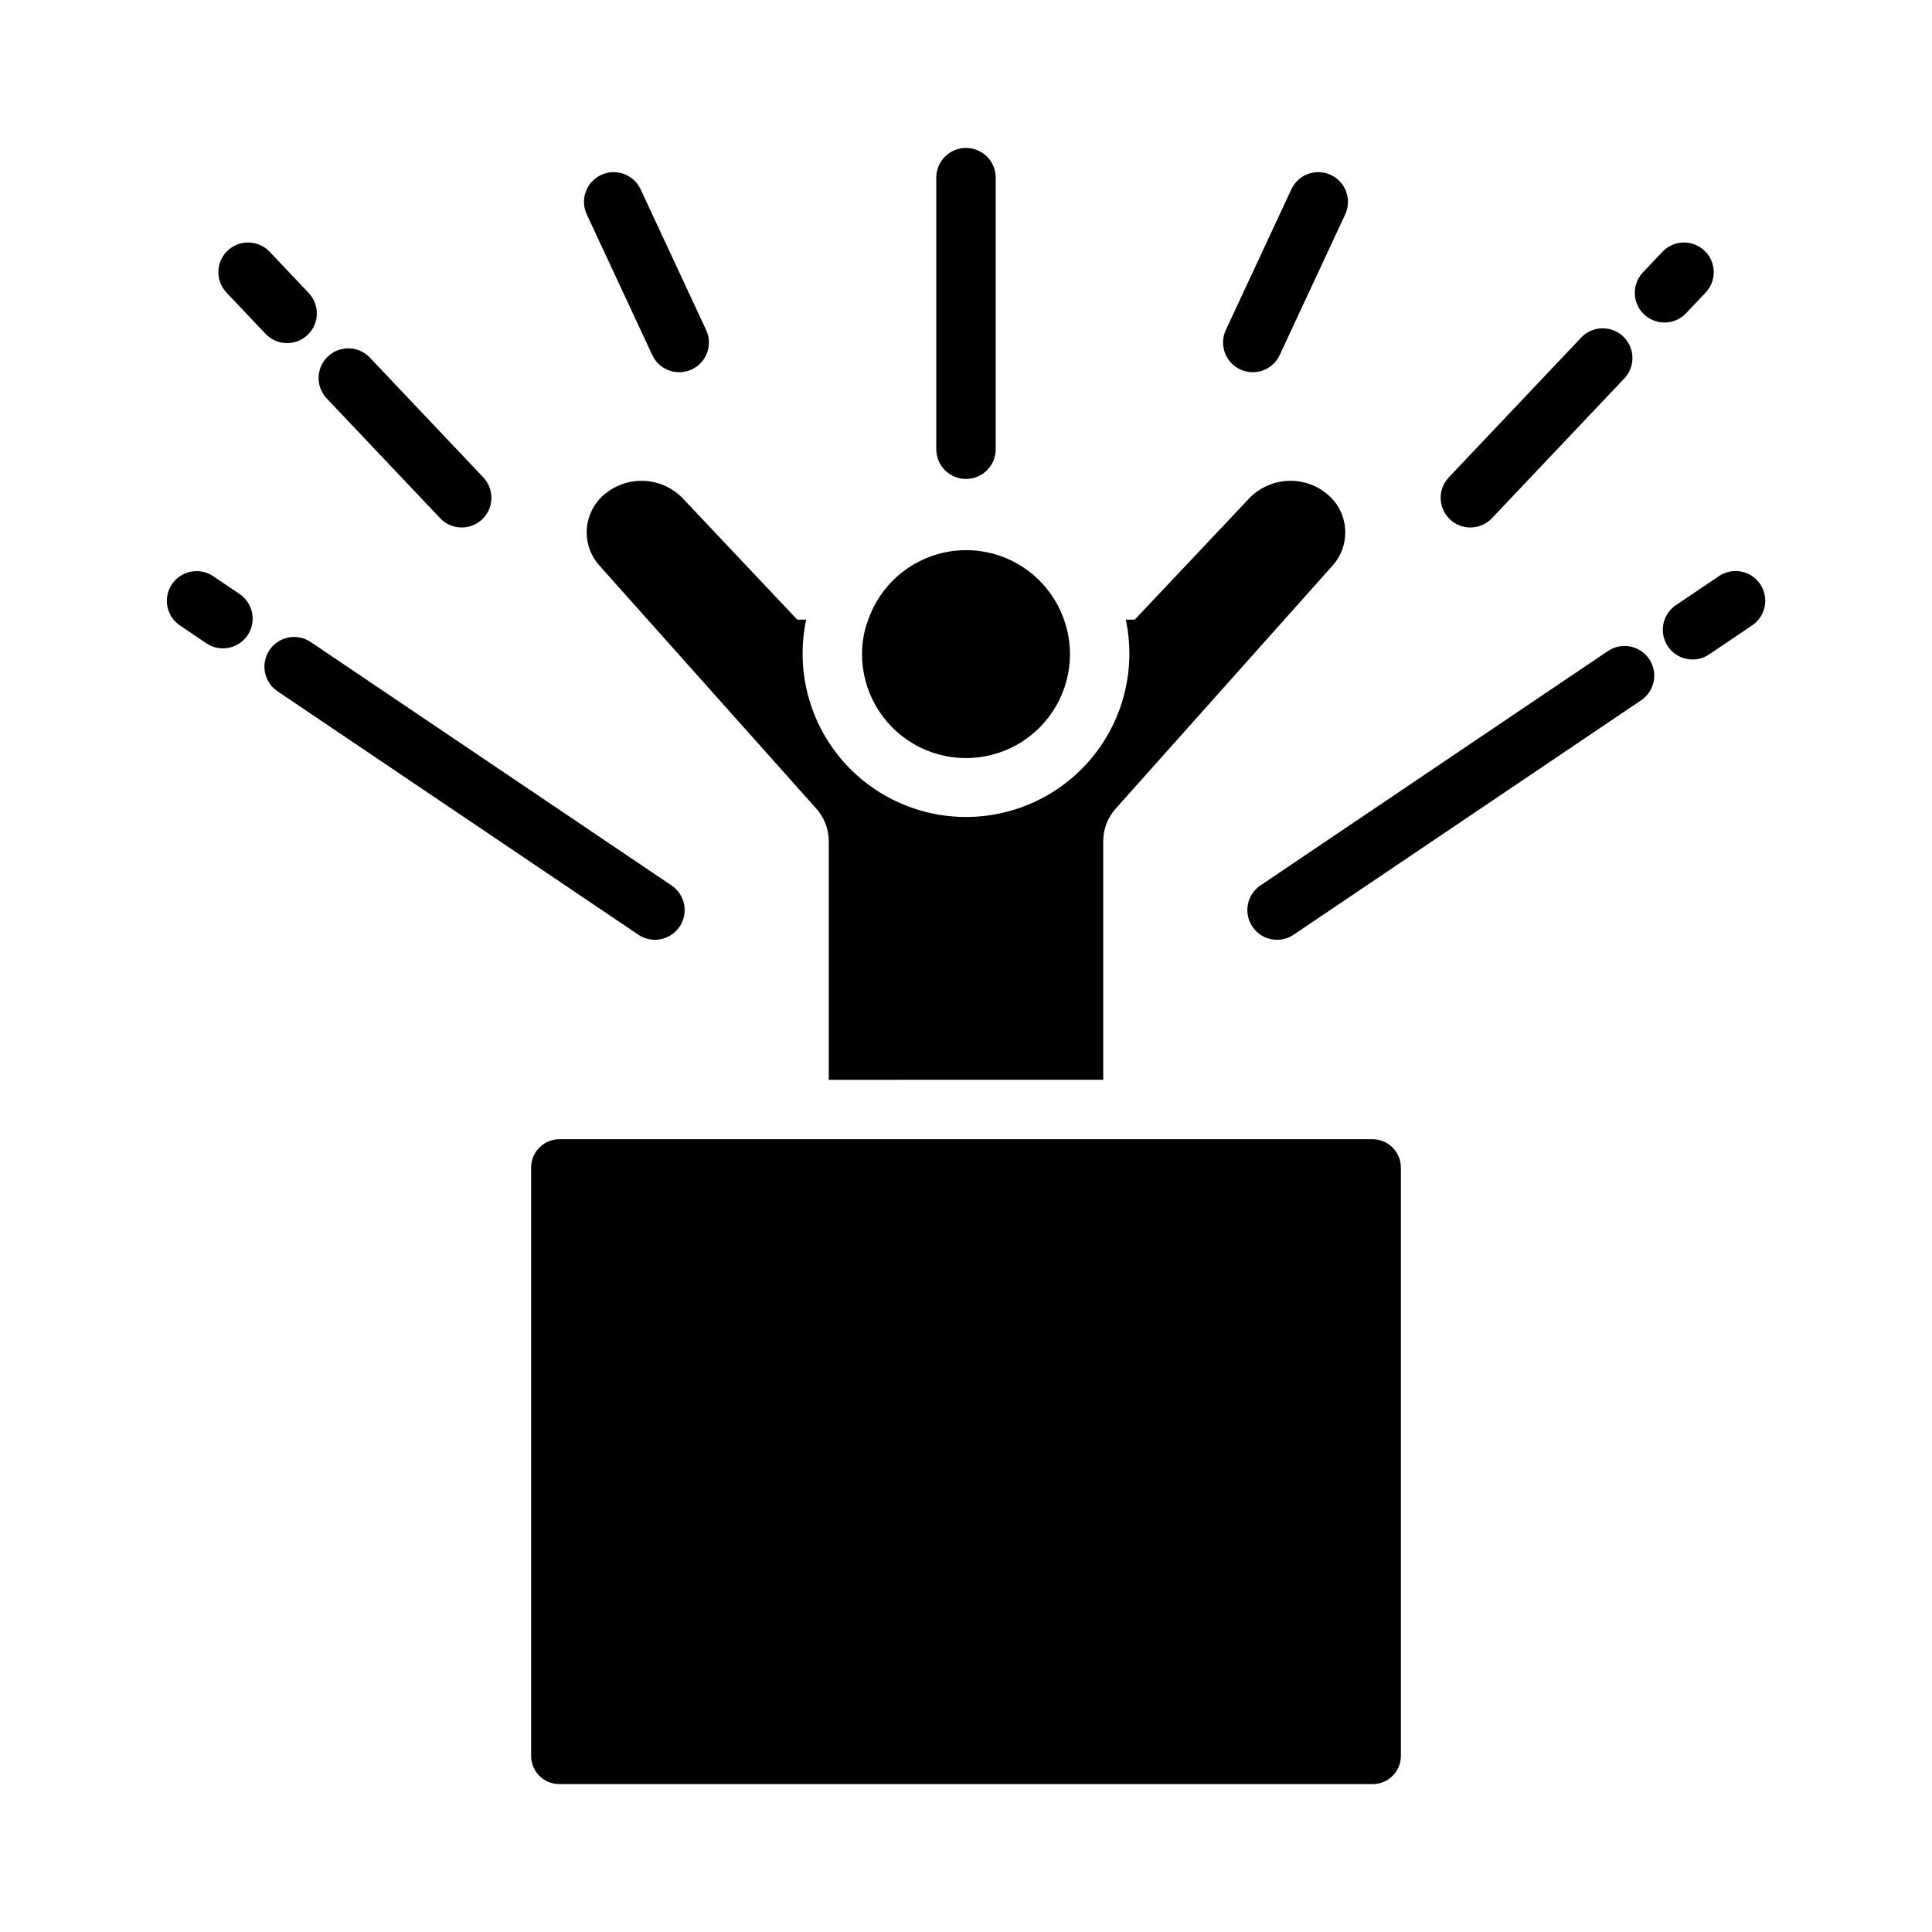 <?xml version="1.0" encoding="UTF-8"?>
<!-- Uploaded to: ICON Repo, www.svgrepo.com, Generator: ICON Repo Mixer Tools -->
<svg fill="#000000" width="800px" height="800px" version="1.1" viewBox="144 144 512 512" xmlns="http://www.w3.org/2000/svg">
 <g>
  <path d="m427.55 317.35c0 9.844-5.25 18.941-13.777 23.863-8.523 4.918-19.027 4.918-27.551 0-8.523-4.922-13.777-14.02-13.777-23.863-0.016-3.117 0.547-6.215 1.652-9.133 2.523-7.219 7.938-13.062 14.945-16.125 7.012-3.059 14.98-3.059 21.988 0 7.008 3.062 12.426 8.906 14.945 16.125 1.043 2.934 1.578 6.023 1.574 9.133z"/>
  <path d="m515.25 453.38v156.02c-0.035 4.106-3.375 7.414-7.481 7.402h-215.54c-4.106 0.012-7.445-3.297-7.477-7.402v-156.02c0.023-4.117 3.356-7.449 7.477-7.477h215.54c4.121 0.027 7.453 3.359 7.481 7.477z"/>
  <path d="m497.14 293.89-57.387 64.316v-0.004c-2.18 2.391-3.391 5.508-3.387 8.738v63.211l-72.738 0.004v-63.215c0.004-3.231-1.203-6.348-3.383-8.738l-57.387-64.312c-2.449-2.723-3.652-6.34-3.324-9.98 0.328-3.644 2.16-6.988 5.055-9.227 2.953-2.328 6.66-3.481 10.41-3.234 3.754 0.246 7.277 1.875 9.898 4.57l30.387 32.195h2.363c-2.715 12.777 0.484 26.098 8.703 36.246 8.223 10.152 20.586 16.047 33.648 16.047 13.059 0 25.422-5.894 33.645-16.047 8.219-10.148 11.418-23.469 8.707-36.246h2.363l30.387-32.195h-0.004c2.621-2.695 6.148-4.324 9.898-4.57 3.75-0.246 7.461 0.906 10.41 3.234 2.894 2.238 4.727 5.582 5.055 9.223 0.328 3.644-0.875 7.262-3.32 9.984z"/>
  <path d="m400 270.93c-4.348 0-7.875-3.523-7.875-7.871v-71.984c0-4.348 3.527-7.875 7.875-7.875s7.871 3.527 7.871 7.875v71.984c0 2.09-0.828 4.09-2.305 5.566-1.477 1.477-3.481 2.305-5.566 2.305z"/>
  <path d="m482.44 393.05c-3.465 0.004-6.523-2.258-7.535-5.566-1.016-3.312 0.254-6.894 3.125-8.832l92.062-62.105c1.73-1.176 3.859-1.617 5.914-1.219 2.055 0.395 3.871 1.594 5.039 3.328 1.172 1.734 1.602 3.867 1.199 5.922-0.406 2.051-1.609 3.859-3.352 5.023l-92.062 62.105c-1.297 0.875-2.828 1.344-4.391 1.344z"/>
  <path d="m592.54 318.77c-3.461 0.004-6.519-2.254-7.531-5.566-1.016-3.312 0.254-6.894 3.125-8.832l11.379-7.676h-0.004c1.734-1.18 3.863-1.621 5.918-1.227 2.059 0.398 3.871 1.594 5.043 3.332 1.172 1.734 1.602 3.867 1.195 5.922-0.402 2.055-1.609 3.863-3.352 5.027l-11.379 7.676c-1.297 0.879-2.828 1.348-4.394 1.344z"/>
  <path d="m317.56 393.05c-1.566 0-3.098-0.469-4.394-1.344l-95.656-64.531c-3.578-2.441-4.512-7.312-2.09-10.902 2.422-3.59 7.289-4.551 10.891-2.148l95.656 64.527c2.871 1.938 4.141 5.519 3.129 8.832-1.016 3.309-4.074 5.57-7.535 5.566z"/>
  <path d="m203.07 315.82c-1.566 0-3.098-0.469-4.394-1.348l-6.988-4.715c-1.734-1.168-2.93-2.977-3.328-5.027-0.395-2.051 0.035-4.176 1.203-5.906 2.434-3.606 7.328-4.555 10.934-2.121l6.988 4.715c2.871 1.938 4.137 5.523 3.125 8.836-1.016 3.309-4.074 5.57-7.539 5.566z"/>
  <path d="m324 242.64c-3.062 0-5.848-1.773-7.141-4.547l-17.359-37.277c-1.836-3.941-0.129-8.625 3.812-10.461 3.938-1.836 8.621-0.129 10.457 3.812l17.359 37.277c1.141 2.438 0.953 5.285-0.492 7.555-1.441 2.269-3.945 3.641-6.637 3.641z"/>
  <path d="m475.99 242.64c-2.688 0-5.191-1.371-6.637-3.641-1.445-2.269-1.629-5.121-0.492-7.555l17.359-37.277c1.836-3.941 6.519-5.648 10.461-3.812s5.644 6.519 3.809 10.461l-17.355 37.277c-1.297 2.773-4.082 4.547-7.144 4.547z"/>
  <path d="m266.36 283.79c-2.164 0.004-4.231-0.887-5.715-2.461l-30.051-31.73c-2.992-3.156-2.856-8.137 0.301-11.129 3.156-2.988 8.141-2.852 11.129 0.305l30.051 31.73c2.16 2.285 2.758 5.637 1.516 8.523-1.242 2.891-4.086 4.762-7.231 4.762z"/>
  <path d="m220.09 234.93c-2.16 0.004-4.231-0.887-5.715-2.461l-10.352-10.926c-2.988-3.156-2.852-8.141 0.305-11.129s8.137-2.852 11.129 0.305l10.352 10.926c2.16 2.285 2.754 5.637 1.512 8.523-1.242 2.891-4.086 4.762-7.231 4.762z"/>
  <path d="m533.66 283.79c-3.144 0-5.984-1.871-7.231-4.762-1.242-2.887-0.645-6.238 1.516-8.523l35.07-37.027c1.434-1.52 3.414-2.41 5.504-2.469 2.09-0.059 4.121 0.715 5.637 2.152 1.52 1.438 2.402 3.422 2.457 5.512 0.055 2.09-0.723 4.113-2.164 5.629l-35.07 37.027c-1.488 1.574-3.555 2.465-5.719 2.461z"/>
  <path d="m585.11 229.47c-3.144 0-5.988-1.871-7.231-4.762-1.242-2.887-0.645-6.238 1.516-8.523l5.172-5.461c2.992-3.156 7.973-3.293 11.129-0.305s3.293 7.973 0.305 11.129l-5.172 5.461h-0.004c-1.484 1.574-3.551 2.465-5.715 2.461z"/>
 </g>
</svg>